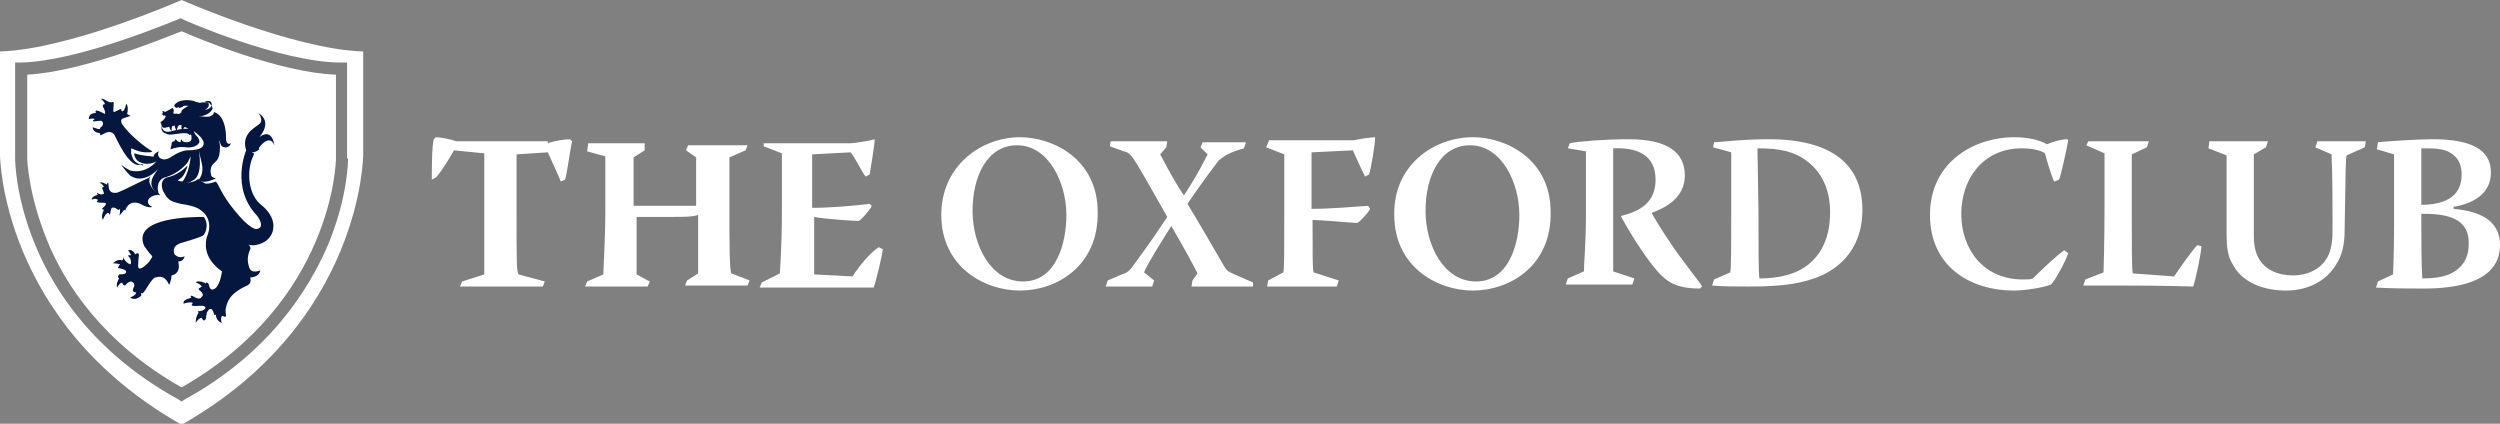 <svg version="1.1" id="Layer_1" xmlns="http://www.w3.org/2000/svg" x="0" y="0" viewBox="0 0 247.8 42"
     style="enable-background:new 0 0 247.8 42" xml:space="preserve"><rect x="0" y="0" width="247.8" height="42" fill="#808080" stroke="none"/><style>.st2{fill:#05173E}.st3{fill:#fff}</style>
    <linearGradient id="SVGID_1_" gradientUnits="userSpaceOnUse" x1="5.59" y1="-2.937" x2="33.065" y2="16.302"
                    gradientTransform="matrix(1 0 0 -1 0 23.421)"><stop offset="0" style="stop-color:#fff"/>
        <stop offset="1" style="stop-color:#fff"/></linearGradient>
    <path d="M2.7 7.4v8.3c0 .1.1 3.6 2 8.2C6.4 28.1 10.2 34 18 38.4c15.1-8.6 15.3-22.5 15.3-22.7V7.4C27.7 7.2 19.6 3.8 18 3.1c-1.6.6-9.7 4-15.3 4.3z"
          style="fill:url(#SVGID_1_)"/>
    <linearGradient id="SVGID_2_" gradientUnits="userSpaceOnUse" x1="3.295" y1="-4.233" x2="35.825" y2="18.544"
                    gradientTransform="matrix(1 0 0 -1 0 23.421)"><stop offset="0" style="stop-color:#fff"/>
        <stop offset="1" style="stop-color:#fff"/></linearGradient>
    <path d="M18 0S6.9 4.9 0 5.1v10.2s0 16.6 18 26.8c18-10.2 18-26.8 18-26.8V5.1C29.1 4.9 18 0 18 0zm16.5 15.7c0 .2 0 3.8-2 8.6-1.9 4.4-5.8 10.7-14.2 15.3l-.3.2-.3-.2C9.3 35 5.3 28.7 3.5 24.3c-2-4.8-2-8.5-2-8.6V6.2H2c5.9-.1 15.6-4.3 15.7-4.3l.2-.1.2.1c.1.1 9.8 4.3 15.7 4.3h.6v9.5z"
          style="fill:url(#SVGID_2_)"/>
    <g><path class="st2" d="M13.3 15.2c0 .2.1.5.3.7.9.7 1.9.1 1.9.1s-1 1.3-2.6.9c0 0-.6-.3-.9-.6.2.3.5.7.9 1.1 1.3.9 2.7-.5 2.8-.7l-.4.6c-.2.3-.3.6-.3.9 0 .5.5.9.8 1.2-.2-.5-.2-.9-.1-1.2.2-.5.6-.6.6-.6 1.5-.4 2.3-1.5 2.3-1.5l.3-.6s-.1 1.7-.9 2.6c.5.1.8 0 1.1-.2 1.1-.5.6-3 .6-3l.3 1.3c.2.8-.1 1.4-.3 1.6.1.1.2.2.3.2.5.1 1.1-.2 1.4-.3-.2-.1-.5-.1-.5-.5-.1-.5.1-.9.4-1.1.3-.3.5-.5.5-1.6 0-.3-.1-.5-.1-.6.1.1.1.4.3.6 0 0 .6.4.9-.3 0 0-.5.3-.5-.5 0 0 .1-2.2-1.2-2.6 0 .2-.1.3-.3.4-.2.1-.5.1-1.2 0h.3s.7-.1 1-.6c.1-.1.1-.3-.1-.5-.2-.4-.7-.3-1.1-.2 0 0-.3-.1-.4-.1-.3-.2-1.4-.3-1.9.1 0 0-.5.3 0 .5 0 0 .6-.3 1.2-.2-.1 0-.9.5-.7.6-.1.1-.2.2-.3.2-.3-.1-.6.1-.5-.2.1-.2-.1-.4-.1-.4s-.7.4-1.1.6c.1.1.5.1.4.3 0 0-.1.3-.5.5.1.2.1.4.2.5.2.2.6-.1.7 0 0 .2.2.4.2.4s0-.5.1-.5.3-.1.2-.1c0 .2.2.6.2.6s.1-.6.3-.6.2 0 .2.1c-.1.1.1.5.1.5s.1-.4.2-.4.3.1.5.3v.1c.1.2.5 1.1-.3 1.1-.5 0-.5-.3-.5-.3-.1.1-.1.2-.1.3-.1 0-.3-.1-.3-.1l-.2-.2c-.1.1-.1.2-.1.2-.2 0-.3.1-.3.3 0 .2-.1.3-.1.5.3-.1.9-.3 1.5-.2.7.1 1.2-.2 1.3-.4.1-.1.1-.3-.1-.6-.1-.1-.3-.3-.4-.6.3.2.5.4.7.6.4.5.3.7.2.9-.3.4-1.2.4-1.6.4-.8.1-1.6.7-1.6.7-1 .6-1.5-.3-1.1-.6 0 0-.9.2-.5 1 .1-.8-.4-.3-2-.8zm7.3-5.2c.1 0 .2 0 .3.1 0 0 .2.2 0 .5-.1.2-.6.3-.6.3s.4-.2.4-.5v-.1c-.1-.3-.6-.1-.6-.1s.3-.2.5-.2z"/>
        <path class="st2"
              d="M16.5 11.2c-.1-.1-.3-.2-.4-.2 0 .1.1.3.1.5.2-.1.4-.3.3-.3zM16.6 13.3c.5.2 1.9-.4 2.2.1.2-.1.3-.3.2-.5-.1-.1-.5-.3-2 .1-1 .3-1-.6-1-.6-.1.8.4.8.6.9zM13.5 16.1zM20.2 21.5c-1 0-7.2 0-5.9 2.9 0 0 .5.7.7.9 0 0 .2.1 0 .3-.2.3-.1.3-.7.8 0 0-.7.6-.6-.2 0-.8.2-1.1-.1-1.1-.1 0-.1.1-.2.1-.1-.2-.3-.5-.7-.4 0 0 .2.3.3.5h-.3c0 .1.1.2.2.3 0 0 .2.5 0 .6 0 0-.4-.1-.7-.7v.1c0 .1 0 .2-.1.2-.3-.1-.6 0-.9.3 0 0 .4 0 .7.1-.1.1-.1.2-.2.3 0 .1.1.1.2.1.4.1.6.2.6.3 0 .2-.1.3-.7.3 0 0-.1.1-.1.3l.1.1c-.1.2-.3.5-.2.9 0 0 .2-.4.5-.5 0 .1.1.1.1.2.1.1.2.1.2.1s.3-.4.6-.4c0 0 .4.1.3.5 0 0-.2.3-.1.5.1 0 .2.1.3.1-.1.2 0 .2-.6.5 0 0 .5.4 1.1-.2V29c.1.1.2.1.2 0 .2-.1.8-1.4 1.2-1.5.4-.1.9-.2 1.3.6 0 0 0 .1.1.1 0 0 .2-.5.2-.9 0 0 .9-.1.7-1.2 0-.1 0-.2-.1-.2.6.1.7-.5.7-.5-.6.3-1-.2-1-.2-.2-.5 0-.9.6-1.1.7-.2 2-.6 2.1-.7.3 0 .8-1.1.2-1.9z"/>
        <path class="st2"
              d="M25.8 14.5c.2-.3 1-1.1 1.4-.1 0 0-.2-1.8-1.5-.8 0 0 1.4-1.5-.1-2.4 0 0 .6.7.1 1.1-.5.4-1.8 1-1.3 2.6 0 0-1.6 3.7 1.1 6.5 0 0 .9 1.2-.1 1.3 0 0-.6.1-2.2-1.9-1.3-1.6-1.5-2.5-1.8-2.8-.3.1-.6.2-.9.2-.1 0-.2 0-.3-.1-.2-.1-.4-.2-.5-.3v-.1c-.1.1-.2.1-.3.2-.2.1-.5.2-.9.2-.1 0-.3 0-.4-.1l-.5-.1.4-.3c.3-.3.5-.8.6-1.2-.4.4-1.1 1-2.1 1.2 0 0-.3.1-.4.4-.1.2-.1.6.1 1 .1.2.2.3.3.5l.3.3c.3.2.7.3 1.1.4 1.4.2 1.8.5 1.8.5 1.7 1 .8 2.8.8 2.8-.1.4-.5 2 1.5 3.4 0 0-.2 1.8-1 1.8 0 0-.2 0-.3-.5 0 0-.1-.2-.2-.2s-.1.1-.1.1c-.3-.2-.9-.3-1-.1 0 0 .4.1.6.4-.1.1-.2.1-.3.2 0 .1 0 .1.1.2.3.2.4.5.2.6-.1.2-.3.3-.8 0 0 0-.3-.2-.3 0 0 .1.1.1.1.1-.3.1-.9.2-.8.6 0 0 .5-.2.9-.1 0 .1-.1.2-.1.2 0 .1 0 .1.1.1.2.1 1.1-.1 1.2.1 0 0 .2.1-.1.3-.3.2-.6.1-.6.2l.1.1c-.2.2-.3.6-.3 1 0 0 .3-.5.6-.5 0 .1.1.1.1.2.1.1.2.1.3-.1l.1-.6s.3-.7.6-.2c0 0 .1.2.1.3v.1h.2c0 .3.2.7.6.8 0 0-.2-.3 0-.7.1 0 .2.1.3.1.1 0 .1-.1.1-.1 0-.2-.1-.5 0-.8.1-.5.3-1.4 2.1-2.2 0 0 .5-.2.3-.8 0 0 .9 0 1-.7 0 0-.9.4-1.1-.3-.2-.6-.2-1.1.1-1.8.1-.2-.1-.4-.2-.5.1.1.3.1.3.1.3.1 2.2-.2 2.2-1.9 0 0 .1-1-1.1-2-1.5-1.1-1.5-3.5-1-4.7 0 0 .1-.2.2-.5-.2 0-.2-.1-.2-.1.3 0 .6-.2.7-.3-.1-.1 0-.2.1-.3zM14.8 18c0-.2 0-.3.1-.5-.1 0-.1 0-.1.1-.7.3-2.8 1.4-3.2 1.5-.1 0-.5.1-.7-.2-.2-.2-.1-.8-.2-.8-.1.1-.1.1-.1.2-.2-.1-.5-.3-.7-.2 0 0 .3.2.4.4-.1.1-.2.1-.2.1s.2.4.2.6c0 0-.3.2-.7-.1 0 .1 0 .1.1.2-.3.1-.6.2-.6.5 0 0 .3-.2.6 0 0 .1-.1.1-.1.2.1.1.4.1.7.1.3 0 .2.2.1.3l-.3.3c.1 0 .1.1.2.1-.1.2-.3.6-.1 1 0 0 .2-.6.5-.7.1 0 .2.2.2.2s.1-.7.2-.7c.2-.1.5.1.6.2.1 0 .1 0 .2-.1 0 .2 0 .6-.1.7 0 0 .3-.3.5-.6.1 0 .1.1.1.1s.3-1.2 1.5-.7c0 0 .8.5 1.2.3 0 0-.6-.2-.4-.7 0 0 .2-.5 1.2-.5-.7-.4-1-.8-1.1-1.3zM13.5 16.1c-.3-.2-.4-.5-.5-.9v-.5l.5.2c.5.2.9.2 1.2.2.2 0 .3 0 .4-.1-.9-.5-2.4-1.8-3-2.7 0 0-.3-.5.2-.6l.6-.2c0-.1-.2-.1-.3-.2.1-.3.1-.9-.1-1 0 0-.1.6-.3.7-.2.1-.2-.2-.2-.2-.1 0-.6.3-.7.3-.2 0 .1-1-.1-1-.5.2-.8-.4-1.2-.3 0 0 .3.2.4.5-.1.1-.1 0-.2.1-.1.2.3.5.2.9 0 0-.9-.5-.9-.3-.1.1 0 .1 0 .2-.3 0-.7.1-.7.6 0 0 .4-.1.6 0 0 0-.2.1-.2.2s.8-.1.9 0c.2.2.1.5-.1.6-.1.1-.1.2-.1.2-.2 0-.5-.1-.7-.2 0 0-.1.5.7.6 0 .1.1.3.1.2.3-.1.8-.6 1.3-.1.2.3 1.5 3.5 2.7 3-.1.1-.3-.1-.5-.2z"/>
        <path class="st2"
              d="m13.5 16.1.6.3s.1 0 .1-.1c-.1 0-.4 0-.7-.2zM17.7 10.7c-.1.1.3-.1.4-.1 0 0 .1-.1.1-.2.1-.1.1-.2.2-.2.1-.1-.6.2-.6.2 0 .2-.1.3-.1.3z"/></g>
    <g><path class="st3" d="M54.3 14.2c.5-.2 1.6-.4 2.2-.4l.2.2c-.2.9-.5 3.3-.7 3.8l-.4.2c-.2-.5-.9-2-1.3-2.9l-3.1.2v5.3c0 5.7 0 6.2.2 6.6l2.6.7-.2.5h-8.2l.2-.5 2.2-.7v-12l-3-.3c-.4.7-1.3 2.2-1.8 2.7l-.4.2c0-.7 0-3.5.2-4l.2-.2c.4 0 1.5.2 2 .4h9.1v.2zM58.3 14.2h5.6v.7l-1.1.7v4.8H69v-4.8l-1-.7.2-.5h5.9l-.2.5-1.6.7v5.5c0 2.6 0 5.8.2 6l1.8.7-.2.5H67.9l.2-.5 1.1-.7v-5.8c-.5.2-1.5.2-2.6.2h-3.5v5.7l1.3.7-.2.5H58l.2-.5 1.6-.7c0-.5.2-3.5.2-6.2v-5.5l-1.8-.5.1-.8zM75.7 14.2h8.6c.2 0 1.8-.2 2.4-.4 0 .5-.4 2.9-.5 3.5l-.4.2c-.4-.5-1.1-2-1.5-2.4l-3.8.2v5.3c1.8 0 4.2-.2 5.7-.4l.2.2c0 .2-1.1 1.5-1.3 1.5-.4 0-3.5-.2-4.4-.4v5.7l3.8.2c.7-1.1 1.8-2.4 2.6-2.9l.4.2c0 .4-.7 3.3-.9 3.8H75.3l.2-.5 1.8-.9c0-.2.2-2.4.2-6.2v-5.7l-1.8-.7v-.3z"/>
        <g><path class="st3" d="M101.1 13.6c3.3 0 7.7 2.2 7.7 7.4.1 5.4-4.1 7.8-7.7 7.8s-7.8-2.4-7.8-7.5c0-4.9 4-7.7 7.8-7.7zm-.3.8c-2.9 0-4.4 3-4.4 6.5 0 3.4 1.8 7 5 7 3.3 0 4.3-3.8 4.3-6.6 0-3.1-1.7-6.9-4.9-6.9zM110.1 14h5.6l-.1.6-.6.7c1.1 2.1 1.7 3.1 2.3 4h.1c.7-1.1 1.3-2 2.3-4l-.7-.7.2-.5H123.5l-.2.6c-1.4.4-1.9.7-2.5 1.2-.5.7-1.4 1.8-3.1 4.3 1.1 1.8 3 5.1 3.7 6.3.3.5.8.6 1.2.8l1.6.7v.4h-6.1l.1-.6.5-.7c-.3-.6-1.2-2.3-2.6-4.7-1 1.6-2.4 3.8-2.7 4.6l1 .8-.2.6h-4.6l.2-.6 1.4-.6c.4-.1.7-.3 1-.7.5-.7 1.8-2.4 3.5-5-1.6-2.8-2.7-4.8-3.3-5.7-.3-.4-.5-.7-1-.8l-1.4-.5.1-.5zM125.8 13.9H134.2c.4-.1 1.7-.3 2.1-.3v.1c0 .6-.4 3-.6 3.6l-.4.2c-.4-.8-.9-1.9-1.2-2.6l-4.1.2v5.6c1.9 0 4.2-.2 5.6-.3l.2.3c-.1.3-1.1 1.4-1.3 1.4-.3 0-3.6-.3-4.4-.3 0 3.7 0 4.8.1 5.2l2.5.8-.2.6h-6.9l.1-.6 1.5-.8c.1-.3.1-2.2.1-6.1v-5.6l-1.8-.7.3-.7zM146 13.6c3.3 0 7.7 2.2 7.7 7.4.1 5.4-4.1 7.8-7.7 7.8-3.6 0-7.8-2.4-7.8-7.5-.1-4.9 3.9-7.7 7.8-7.7zm-.3.8c-2.9 0-4.4 3-4.4 6.5 0 3.4 1.8 7 5 7 3.3 0 4.3-3.8 4.3-6.6 0-3.1-1.7-6.9-4.9-6.9zM155.6 14.2c.9-.2 3.6-.4 5.8-.4 3.9 0 5.6 1.3 5.6 3.6 0 2.2-1.9 3.2-3.3 3.7.5.9 2 3.3 3.1 4.7 1.4 1.9 1.7 2.2 1.9 2.6l-.2.2c-2.4 0-3.3-.7-4.2-1.7s-2.4-3.2-3.6-5.4v-.1c2-.5 3.4-1.4 3.4-3.6 0-2.5-1.9-3.2-4.2-3.1v12.2l2.1.7-.2.6h-6.6l.2-.6 1.6-.7c0-.8.2-2.8.2-5.7V15l-1.8-.3.2-.5zM169.9 14.1c.5 0 2.7-.3 5.4-.3 6.4 0 9.3 2.6 9.3 7 0 4.2-2.7 6.1-4.8 6.8-1.7.6-3.6.8-6.4.8-1.4 0-2.9 0-3.7-.1l.2-.6 1.6-.7c.1-.4.1-2.6.1-6.2v-5.7l-1.8-.5.1-.5zm4.4 6.8c0 3.6 0 6.4.1 6.7 1.9 0 3.8-.4 5.1-1.6 1.2-1.1 1.9-2.7 1.9-5 0-1.7-.5-3.5-2-4.8-1.4-1.2-3-1.5-5.2-1.5l.1 6.2zM199.6 13.6c1.5 0 2.6.3 3.3.7.7-.3 1.5-.5 2-.5l.1.1c-.1.7-.7 3.4-.9 3.9l-.5.2c-.3-.7-.7-2-.9-2.8-.4-.3-1.3-.5-2.3-.5-3.8 0-6 3-6 6.5s2.2 6.5 6.1 6.5c.5 0 .8 0 1-.1 1.2-1.2 2.3-2.2 3.1-2.8l.4.3c-.3.9-1.3 2.7-1.7 3.1-.7.3-2.6.6-3.7.6-4.2 0-8.3-2.3-8.3-7.5 0-5.4 4.6-7.7 8.3-7.7zM207 14h6l-.2.6-1.5.7v5.5c0 3.5 0 5.8.1 6.3l4.1.3c.6-.9 1.8-2.6 2.3-3.1l.4.1c0 .7-.6 3.4-.8 4-.8 0-2.2-.1-7.5-.1h-3.4l.2-.6 1.8-.7c0-.2.1-2.8.1-6.2v-5.6l-1.8-.8.2-.4zM219 14h5.8l-.2.6-1.2.7v8.1c0 1 .2 1.8.6 2.4.6.9 1.7 1.5 3.3 1.5 1.4 0 2.6-.6 3.2-1.5.5-.7.7-1.6.7-2.9 0-3.3 0-5.5-.1-7.6l-1.6-.7.2-.6H234.5l-.1.6-1.8.8c-.1.4-.1.9-.2 7.4 0 1.3-.2 2.5-.9 3.5-.9 1.5-2.7 2.5-4.9 2.5-2.1 0-4.3-.7-5.3-2.6-.5-.8-.6-1.8-.6-2.9v-7.9l-1.8-.7.1-.7zM235.7 14.1c.9-.1 4-.3 5.4-.3 3.8 0 5.8 1 5.8 3.3 0 2.2-1.9 3.1-3.7 3.4v.2c3.3.3 4.6 1.6 4.6 3.6 0 3.7-4.4 4.3-7.5 4.3-1.7 0-3.2 0-4.8-.1l.2-.6 1.5-.7c0-.3.1-2 .1-4.9v-7l-1.7-.5.1-.7zm4.3 6.2c2 0 4-.6 4-3 0-1.2-.5-1.8-1.2-2.2-.5-.3-1.3-.4-2.3-.4h-.5v5.6zm4.7 3.8c0-1.6-.8-3-4.7-2.9v.4c0 1.9 0 4.6.1 6 2.2 0 3.2-.5 3.9-1.3.6-.7.7-1.5.7-2.2z"/></g></g></svg>